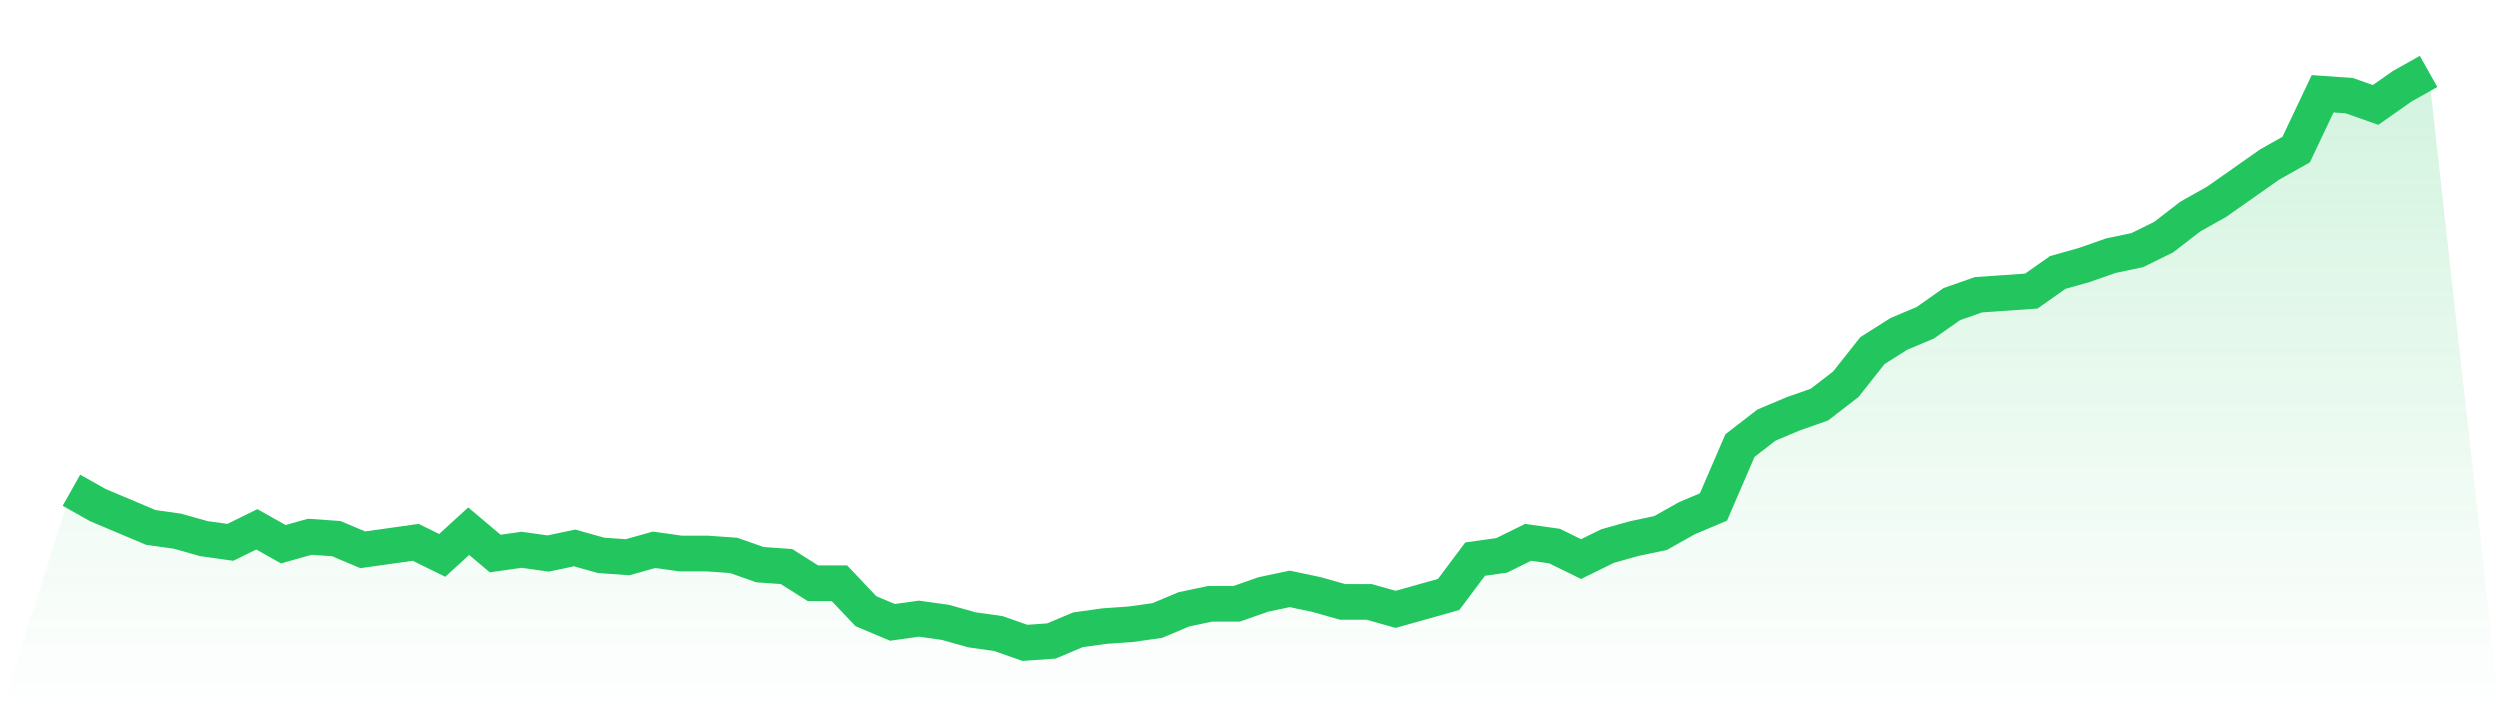 <svg viewBox="0 0 140 40" xmlns="http://www.w3.org/2000/svg">
<defs>
<linearGradient id="gradient" x1="0" x2="0" y1="0" y2="1">
<stop offset="0%" stop-color="#22c55e" stop-opacity="0.2"/>
<stop offset="100%" stop-color="#22c55e" stop-opacity="0"/>
</linearGradient>
</defs>
<path d="M4,27.453 L4,27.453 L5.483,28.287 L6.966,28.912 L8.449,29.537 L9.933,29.746 L11.416,30.163 L12.899,30.371 L14.382,29.642 L15.865,30.476 L17.348,30.059 L18.831,30.163 L20.315,30.788 L21.798,30.58 L23.281,30.371 L24.764,31.101 L26.247,29.746 L27.73,30.997 L29.213,30.788 L30.697,30.997 L32.18,30.684 L33.663,31.101 L35.146,31.205 L36.629,30.788 L38.112,30.997 L39.596,30.997 L41.079,31.101 L42.562,31.622 L44.045,31.726 L45.528,32.664 L47.011,32.664 L48.494,34.228 L49.978,34.853 L51.461,34.645 L52.944,34.853 L54.427,35.27 L55.91,35.479 L57.393,36 L58.876,35.896 L60.36,35.27 L61.843,35.062 L63.326,34.958 L64.809,34.749 L66.292,34.124 L67.775,33.811 L69.258,33.811 L70.742,33.29 L72.225,32.977 L73.708,33.29 L75.191,33.707 L76.674,33.707 L78.157,34.124 L79.64,33.707 L81.124,33.29 L82.607,31.309 L84.09,31.101 L85.573,30.371 L87.056,30.58 L88.539,31.309 L90.022,30.58 L91.506,30.163 L92.989,29.85 L94.472,29.016 L95.955,28.391 L97.438,24.951 L98.921,23.805 L100.404,23.179 L101.888,22.658 L103.371,21.511 L104.854,19.635 L106.337,18.697 L107.82,18.072 L109.303,17.029 L110.787,16.508 L112.27,16.404 L113.753,16.3 L115.236,15.257 L116.719,14.84 L118.202,14.319 L119.685,14.007 L121.169,13.277 L122.652,12.13 L124.135,11.296 L125.618,10.254 L127.101,9.212 L128.584,8.378 L130.067,5.251 L131.551,5.355 L133.034,5.876 L134.517,4.834 L136,4 L140,40 L0,40 z" fill="url(#gradient)"/>
<path d="M4,27.453 L4,27.453 L5.483,28.287 L6.966,28.912 L8.449,29.537 L9.933,29.746 L11.416,30.163 L12.899,30.371 L14.382,29.642 L15.865,30.476 L17.348,30.059 L18.831,30.163 L20.315,30.788 L21.798,30.58 L23.281,30.371 L24.764,31.101 L26.247,29.746 L27.73,30.997 L29.213,30.788 L30.697,30.997 L32.18,30.684 L33.663,31.101 L35.146,31.205 L36.629,30.788 L38.112,30.997 L39.596,30.997 L41.079,31.101 L42.562,31.622 L44.045,31.726 L45.528,32.664 L47.011,32.664 L48.494,34.228 L49.978,34.853 L51.461,34.645 L52.944,34.853 L54.427,35.27 L55.91,35.479 L57.393,36 L58.876,35.896 L60.36,35.27 L61.843,35.062 L63.326,34.958 L64.809,34.749 L66.292,34.124 L67.775,33.811 L69.258,33.811 L70.742,33.29 L72.225,32.977 L73.708,33.29 L75.191,33.707 L76.674,33.707 L78.157,34.124 L79.64,33.707 L81.124,33.29 L82.607,31.309 L84.09,31.101 L85.573,30.371 L87.056,30.58 L88.539,31.309 L90.022,30.58 L91.506,30.163 L92.989,29.85 L94.472,29.016 L95.955,28.391 L97.438,24.951 L98.921,23.805 L100.404,23.179 L101.888,22.658 L103.371,21.511 L104.854,19.635 L106.337,18.697 L107.82,18.072 L109.303,17.029 L110.787,16.508 L112.27,16.404 L113.753,16.3 L115.236,15.257 L116.719,14.84 L118.202,14.319 L119.685,14.007 L121.169,13.277 L122.652,12.13 L124.135,11.296 L125.618,10.254 L127.101,9.212 L128.584,8.378 L130.067,5.251 L131.551,5.355 L133.034,5.876 L134.517,4.834 L136,4" fill="none" stroke="#22c55e" stroke-width="2"/>
</svg>